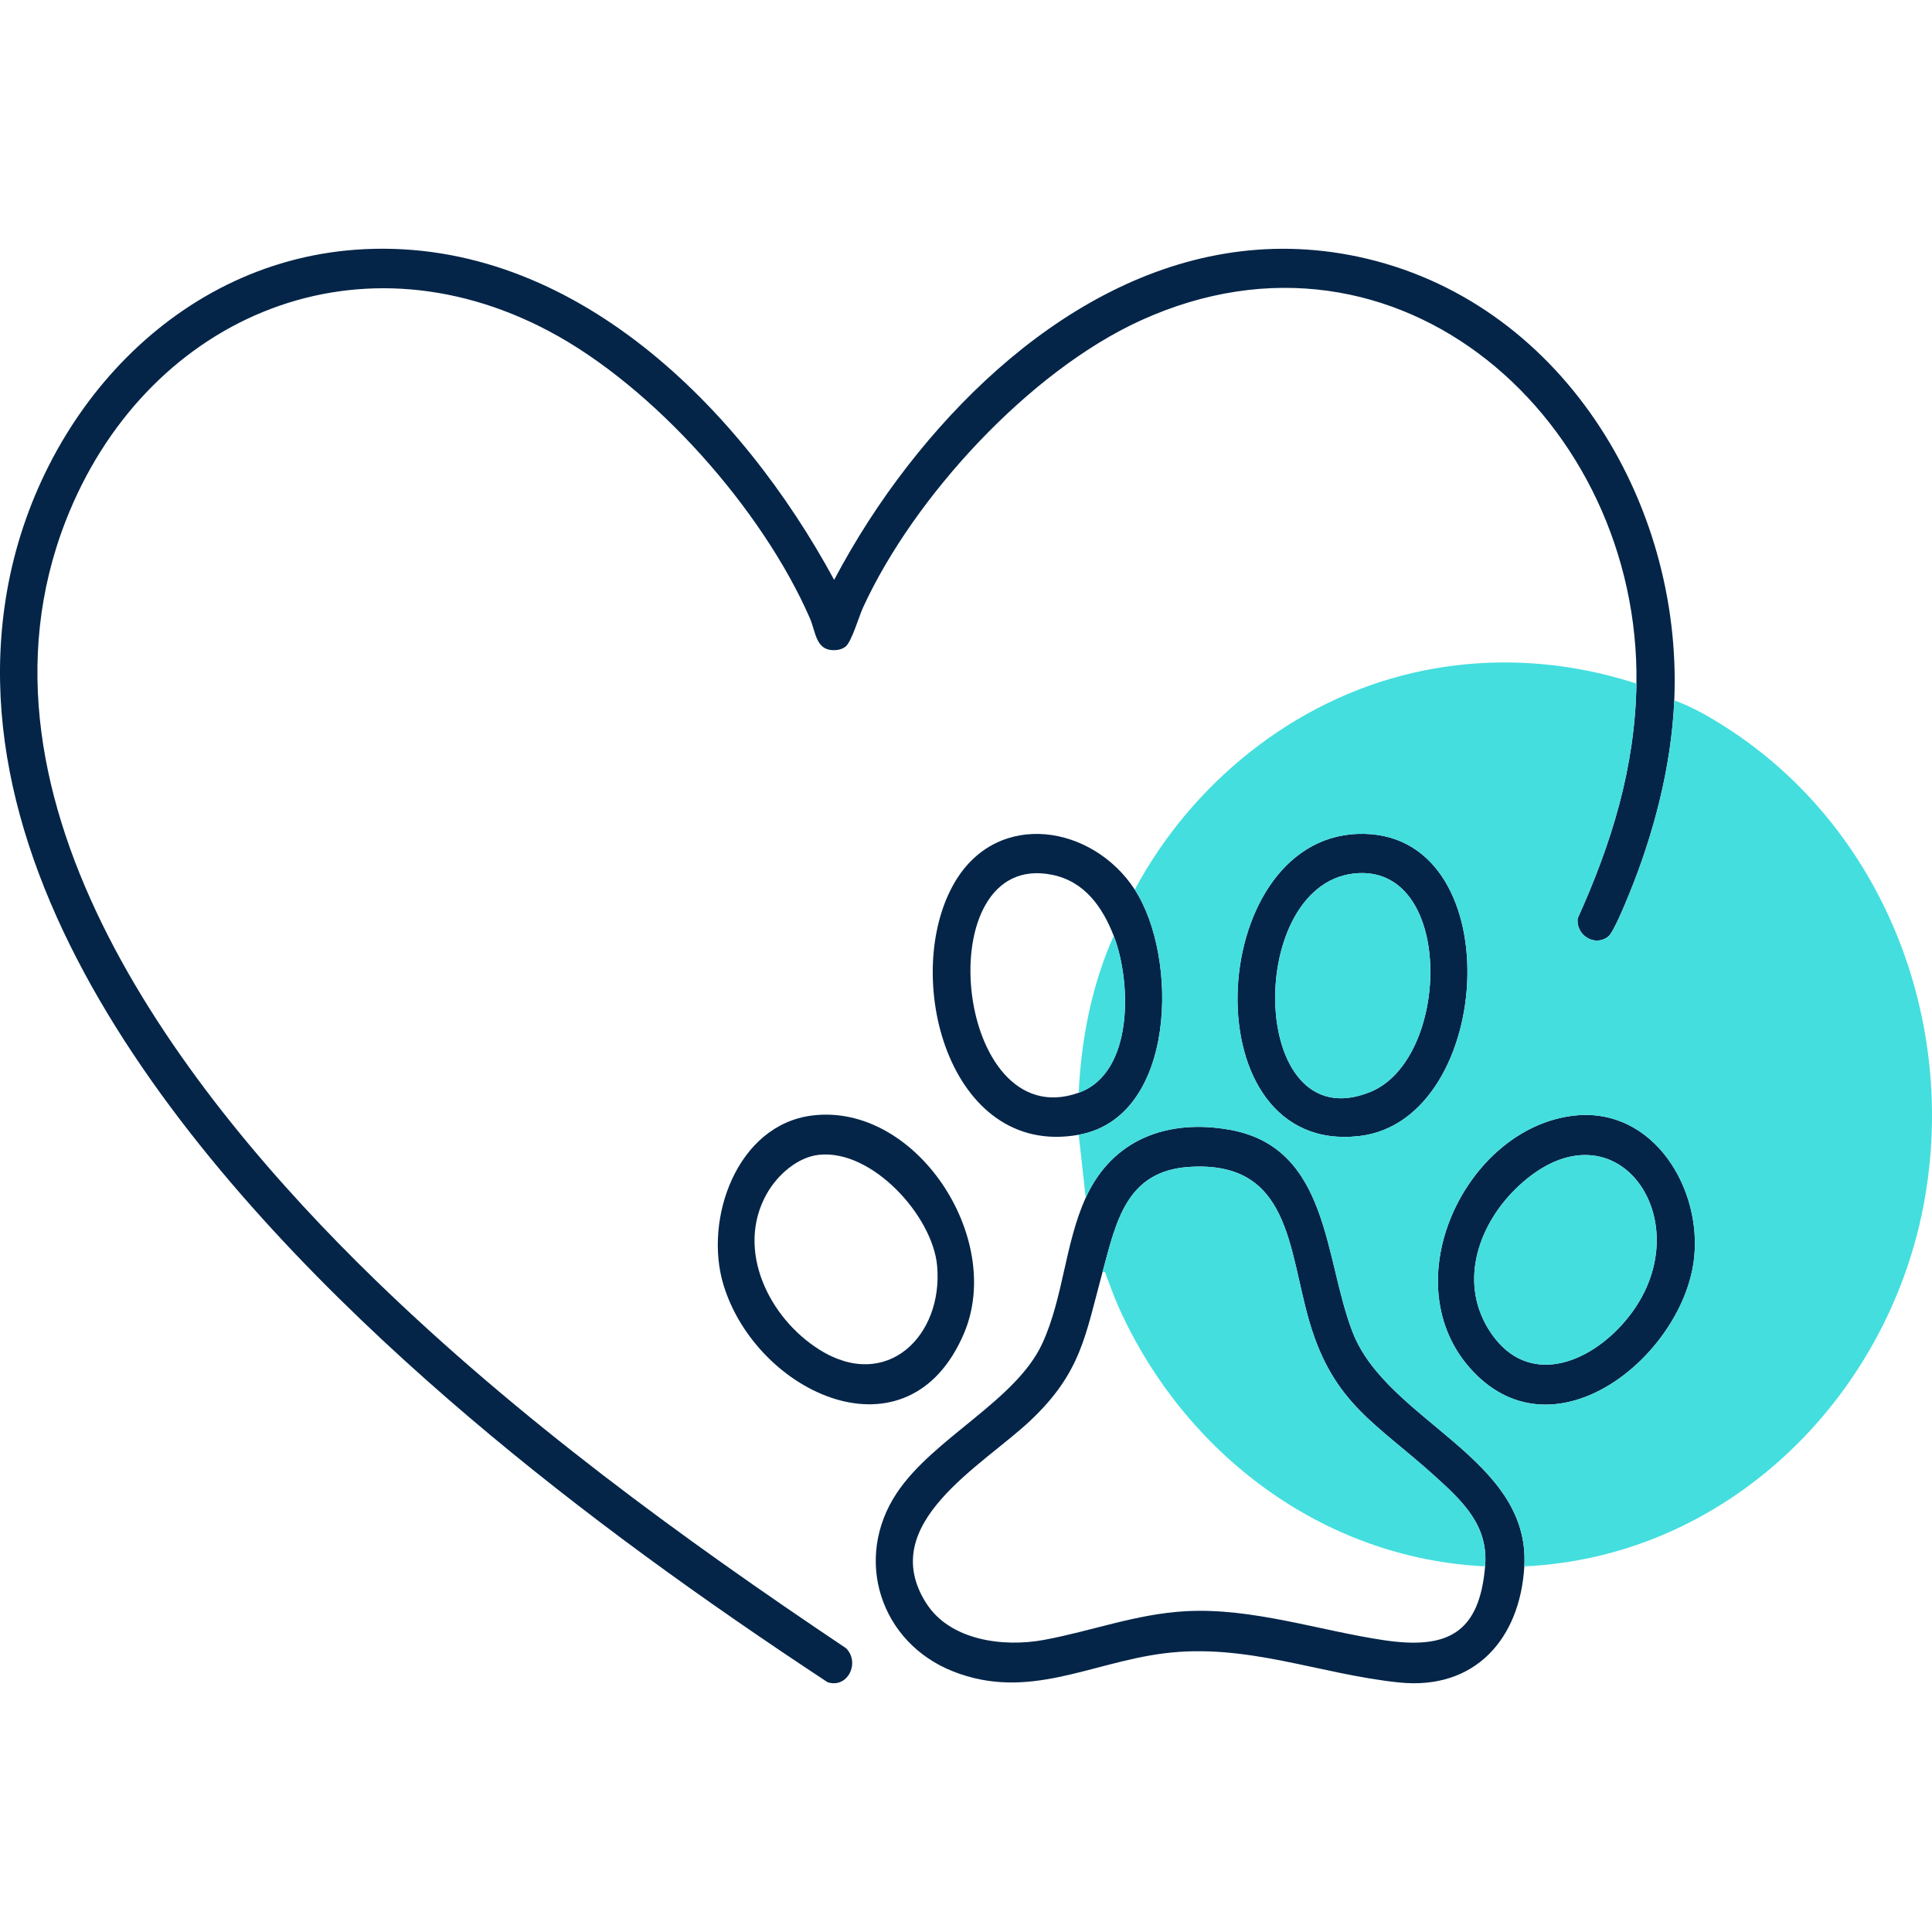 <?xml version="1.0" encoding="UTF-8"?>
<svg xmlns="http://www.w3.org/2000/svg" id="Ebene_1" data-name="Ebene 1" width="512mm" height="512mm" viewBox="0 0 1451.34 1451.34">
  <defs>
    <style>
      .cls-1 {
        fill: #44dede;
      }

      .cls-2 {
        fill: #042548;
      }
    </style>
  </defs>
  <g>
    <path class="cls-2" d="M1229.31,513.52c2.91-196.3-178.26-361.17-372.33-272.81-83.58,38.05-170.51,132.54-208.63,215.59-3.18,6.92-8.73,26.42-13.47,29.69-1.79,1.24-3.95,2.06-6.14,2.29-16.11,1.68-15.64-13.1-20.36-23.9-35.6-81.62-117.14-173.85-195.98-215.61-147.4-78.1-304.28-7.93-362.97,142.37-82.21,210.51,90,432.12,232.39,570.28,107.59,104.39,229.42,193.46,353.78,276.77,10.71,10.78,1.24,30.45-13.92,25.51-92.99-61.23-183.89-126.52-268.76-198.65C184.14,921.61-36.61,686.64,5.15,444.75c23.09-133.74,127.71-250.83,268.76-257.58,157.6-7.54,283.18,119.97,352.71,248.44,15.94-30.12,34.41-58.84,55.31-85.72,80.45-103.47,200.3-186.27,338.08-157.08,151.73,32.15,244.2,183.49,237.72,333.34-2.14,49.58-15.47,100.62-34.23,146.3-2.47,6.02-11.39,27.92-15.3,31.02-10.19,8.1-24.43-.85-23.04-13.53,25.58-56.61,43.22-113.71,44.14-176.42Z"></path>
    <path class="cls-2" d="M1145.09,1176.66c-3.19,54.6-37.18,93.12-94.09,87.23-60.06-6.21-114.45-29.82-176.86-21.84-55.45,7.09-101.72,35.75-158.07,13.57-54.69-21.53-75.3-84.53-42.41-134.03,27.64-41.6,89.66-69.28,109.47-112.65,15.7-34.36,16.87-74.78,32.45-109.13,20.13-44.37,62.03-59.46,108.45-51.07,74.79,13.51,70.59,96.94,92.11,152.11,26.05,66.8,133.7,94.3,128.94,175.8ZM828.22,955.61c-12.96,47.84-15.97,75.16-53.67,111.06-36.08,34.35-116.96,77.73-78.76,137.67,17.91,28.11,58.01,33.18,88.26,27.61,35.97-6.63,69.23-19.54,106.83-21.6,49.77-2.73,100.17,14.56,148.73,21.79,47.82,7.12,71.76-5.25,76.02-55.48,2.6-30.6-16.63-48.69-37.88-67.91-43.79-39.59-75.9-54.1-93.99-115.49-16.16-54.87-14.2-121.91-90.83-116.63-46.97,3.23-54.49,41.3-64.7,78.99Z"></path>
    <path class="cls-2" d="M610.04,837.99c77.76-9.74,144.64,91.78,114.14,163.6-41.86,98.58-156.03,45.17-180.73-36.51-14.94-49.41,10.2-120.03,66.59-127.09ZM615.33,867.49c-16.4,1.72-31.39,15.28-39.26,29.16-23.91,42.19,1.71,93.61,39.58,117.3,50.64,31.67,93.03-10.68,88.33-63.05-3.37-37.53-48.82-87.59-88.65-83.41Z"></path>
    <path class="cls-2" d="M852.43,668.25c33.02,50.68,31.44,170.96-42.11,184.21-98.24,17.69-133.99-121.04-92.82-190.17,32.34-54.31,103.36-42.49,134.93,5.97ZM810.32,820.88c41.77-14.91,39.6-83.82,26.32-117.89-8.41-21.56-21.88-40.91-46.27-45.84-94.38-19.1-73.75,197.19,19.95,163.73Z"></path>
    <path class="cls-2" d="M1182.77,838.03c59.67-6.47,96.82,55.87,89.55,109.54-9.67,71.45-103.59,148.2-165.67,82.79-62.11-65.45-5.96-183.42,76.12-192.33ZM1218.37,995.21c65.1-71.67-2.73-173.91-77.5-104.34-29.24,27.21-45.33,70.47-22.96,107.19,26.42,43.37,71.65,28.88,100.46-2.85Z"></path>
    <path class="cls-2" d="M1019.6,626.46c115.77-4.52,104.23,214.89,1.68,226.93-127.1,14.92-116.62-222.45-1.68-226.93ZM1020.68,655.91c-86.2,3.9-83.87,201.86,8.59,164.43,60.02-24.3,63.46-167.69-8.59-164.43Z"></path>
  </g>
  <g>
    <path class="cls-1" d="M1229.31,513.52c-.93,62.71-18.57,119.81-44.14,176.42-1.39,12.68,12.85,21.63,23.04,13.53,3.91-3.1,12.83-25.01,15.3-31.02,18.76-45.67,32.08-96.72,34.23-146.3,13.22,4.66,26.64,12.43,38.45,19.98,119.12,76.12,175.31,222.11,148.63,360.23-28.09,145.39-148.72,263.34-299.72,270.3,4.76-81.5-102.89-109-128.94-175.8-21.52-55.16-17.32-138.6-92.11-152.11-46.42-8.38-88.32,6.71-108.45,51.07l-5.26-47.37c73.55-13.24,75.13-133.53,42.11-184.21,43.01-80.02,119.26-141.95,208.43-162.64,56.13-13.02,113.79-9.81,168.45,7.91ZM1019.6,626.46c-114.94,4.49-125.42,241.86,1.68,226.93,102.54-12.04,114.09-231.45-1.68-226.93ZM1182.77,838.03c-82.08,8.91-138.23,126.88-76.12,192.33,62.08,65.41,156-11.35,165.67-82.79,7.27-53.67-29.88-116.01-89.55-109.54Z"></path>
    <path class="cls-1" d="M1115.61,1176.66c-121.9-5.85-225.64-84.68-274.95-194.02-3.58-7.93-6.41-16.08-9.56-24.17-.64-1.65-.29-3.4-2.88-2.86,10.21-37.69,17.73-75.76,64.7-78.99,76.62-5.27,74.67,61.76,90.83,116.63,18.08,61.4,50.19,75.9,93.99,115.49,21.26,19.21,40.48,37.3,37.88,67.91Z"></path>
    <path class="cls-1" d="M810.32,820.88c1.89-40.35,9.86-81.03,26.32-117.89,13.29,34.07,15.45,102.98-26.32,117.89Z"></path>
    <path class="cls-1" d="M1218.37,995.21c-28.82,31.73-74.04,46.21-100.46,2.85-22.37-36.72-6.29-79.99,22.96-107.19,74.78-69.57,142.6,32.67,77.5,104.34Z"></path>
    <path class="cls-1" d="M1020.68,655.91c72.05-3.26,68.6,140.13,8.59,164.43-92.45,37.44-94.79-160.52-8.59-164.43Z"></path>
  </g>
</svg>
